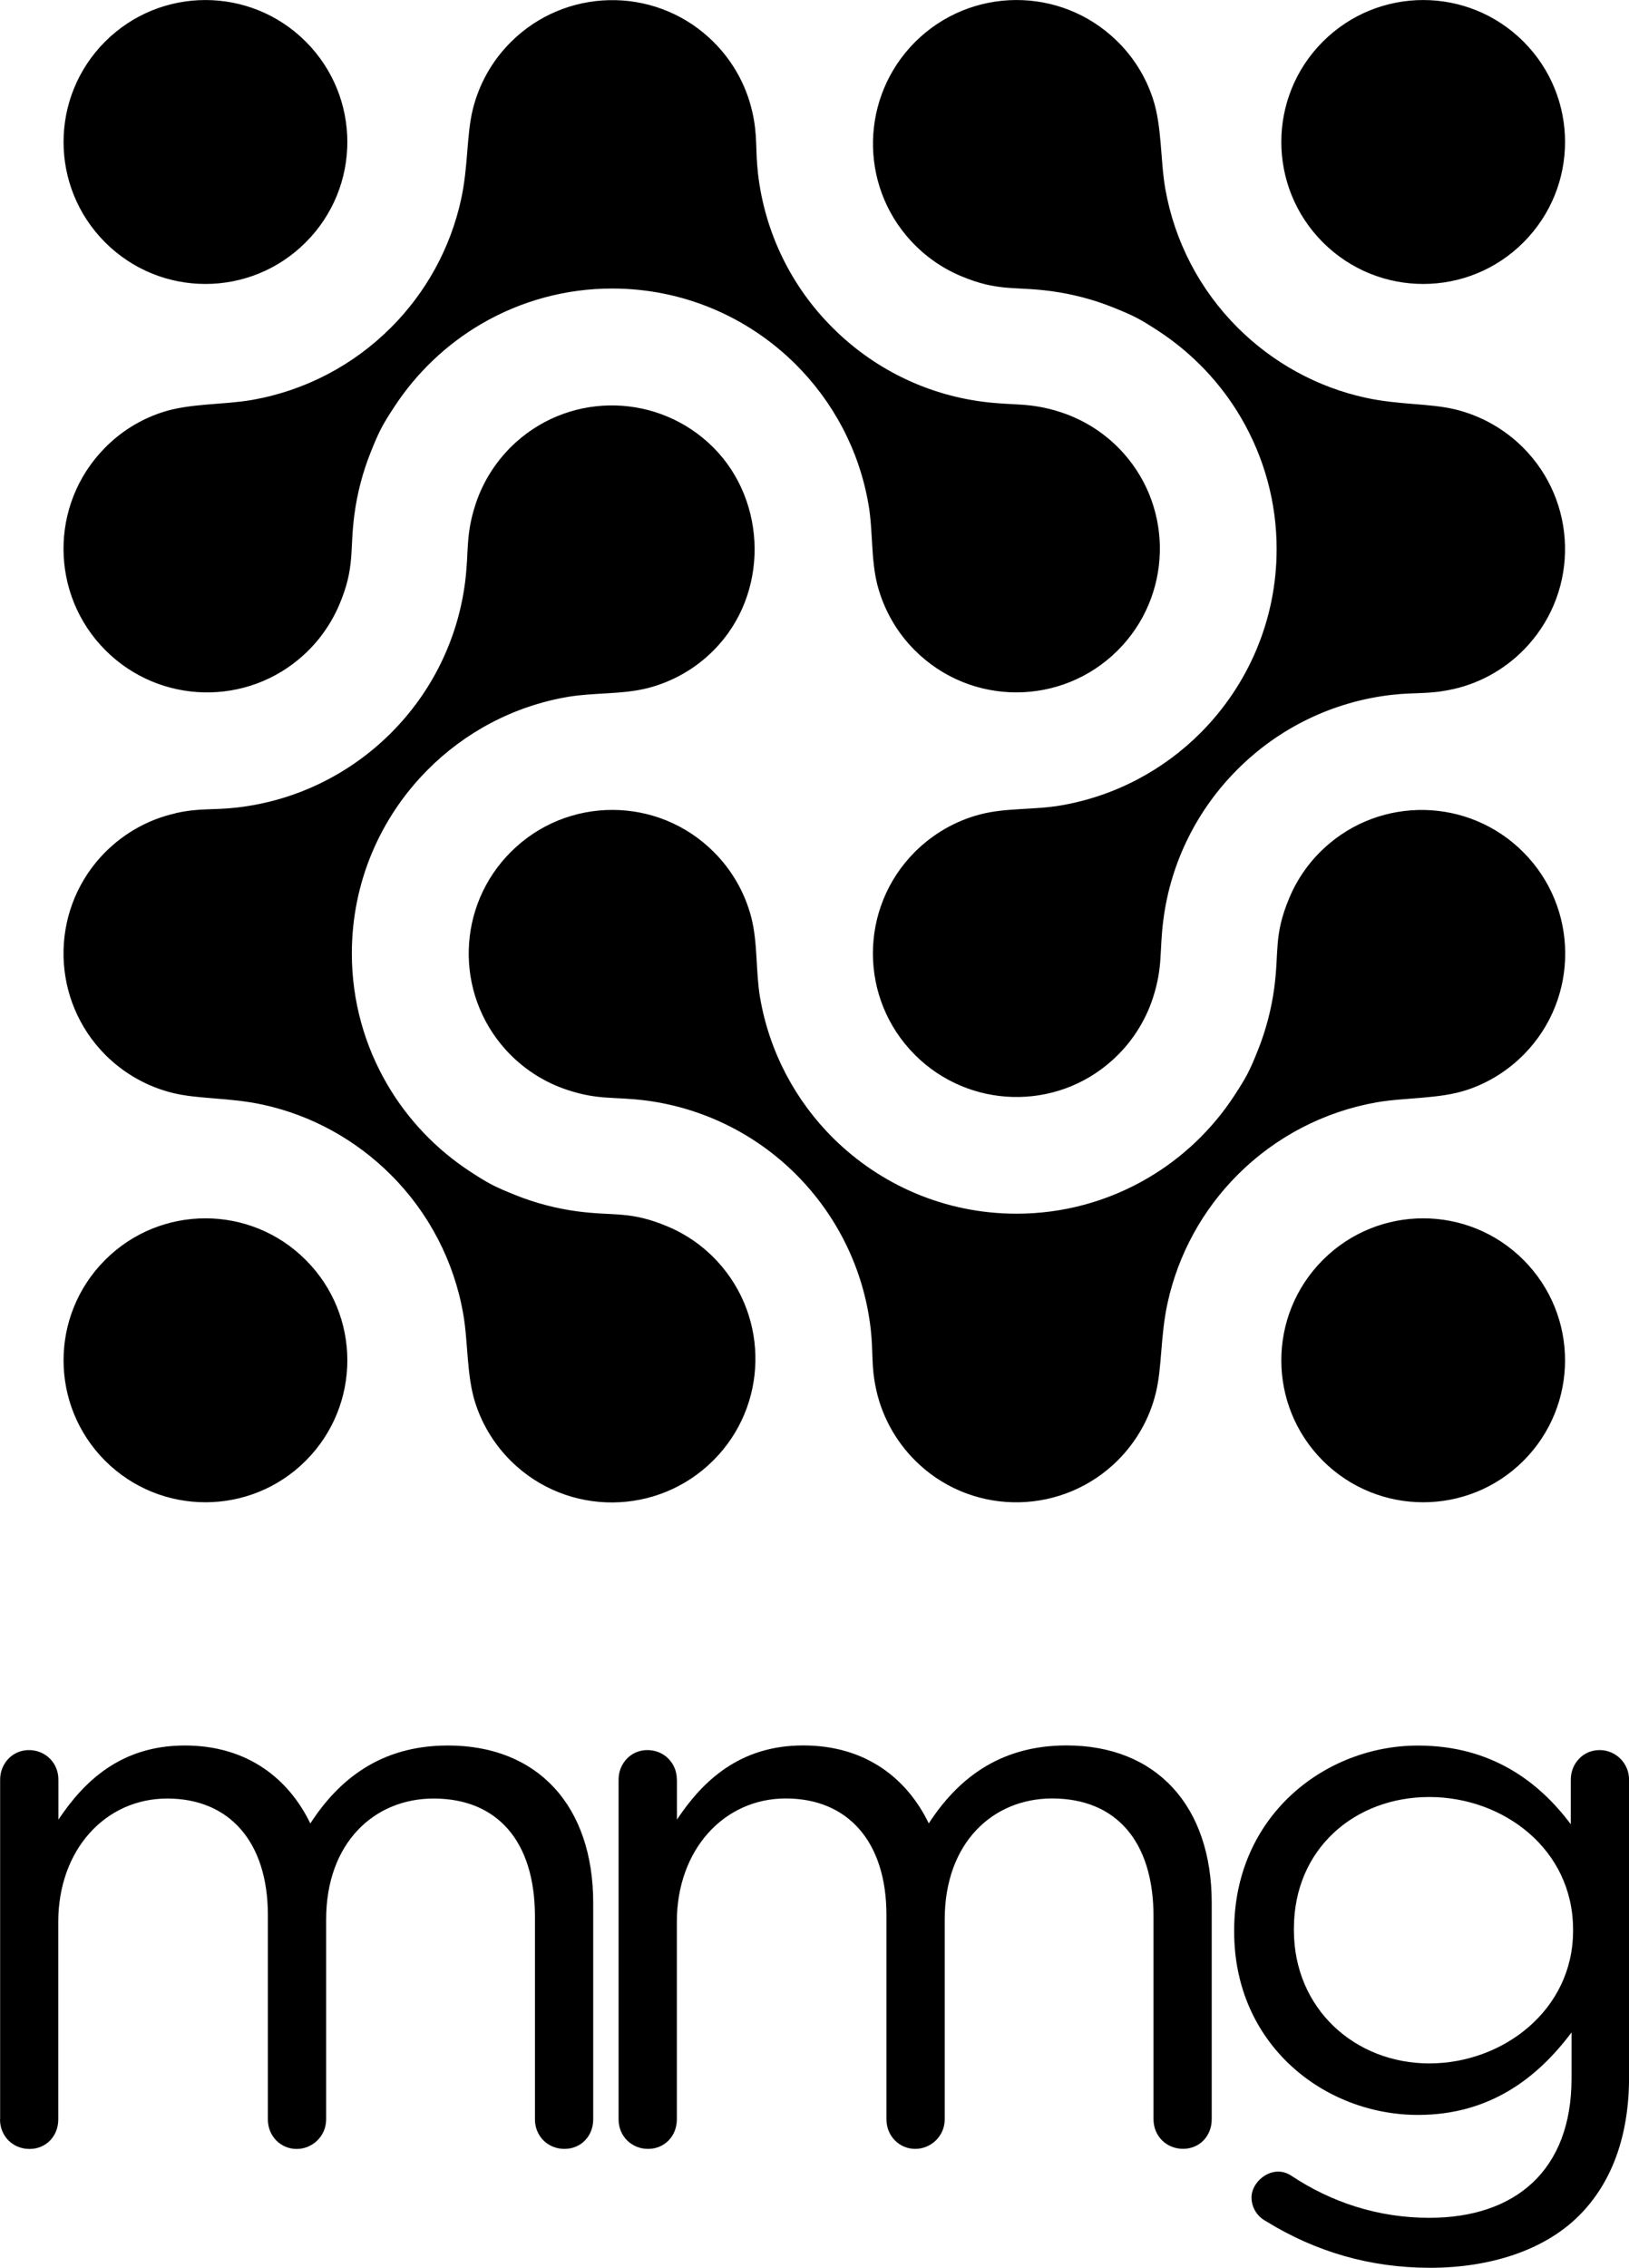 <?xml version="1.0" encoding="UTF-8"?>
<svg id="Layer_1" xmlns="http://www.w3.org/2000/svg" baseProfile="tiny" version="1.2" viewBox="0 0 245.2 341.19">
  <!-- Generator: Adobe Illustrator 29.8.1, SVG Export Plug-In . SVG Version: 2.1.1 Build 2)  -->
  <path d="M190.66,334.24c7.4,4.55,15.6,6.95,24.6,6.95s17.2-2.62,22.43-7.86c4.78-4.78,7.52-11.73,7.52-20.84v-44.75c0-2.39-1.93-4.44-4.44-4.44s-4.33,2.05-4.33,4.44v6.72c-4.78-6.38-11.96-11.84-23-11.84-14.01,0-27.67,10.59-27.67,27.79v.23c0,16.97,13.55,27.55,27.67,27.55,10.82,0,17.99-5.58,23.11-12.41v6.94c0,13.78-8.43,20.95-21.41,20.95-7.63,0-14.69-2.28-20.84-6.38-.57-.34-1.13-.57-1.93-.57-2.05,0-3.99,1.93-3.99,3.87,0,1.59.91,2.96,2.28,3.64M236.78,290.51c0,11.85-10.48,19.93-21.64,19.93s-20.38-8.2-20.38-20.04v-.23c0-12.07,9.22-19.81,20.38-19.81s21.64,7.86,21.64,19.93v.23h0ZM101.88,267.74c0-2.5-1.93-4.44-4.44-4.44s-4.33,2.05-4.33,4.44v51.12c0,2.51,1.94,4.44,4.44,4.44s4.33-1.94,4.33-4.44v-29.72c0-10.82,7.06-18.56,16.4-18.56s15.15,6.49,15.15,17.54v30.74c0,2.51,1.94,4.44,4.33,4.44s4.44-1.94,4.44-4.44v-30.06c0-11.61,7.29-18.22,16.17-18.22,9.57,0,15.26,6.38,15.26,17.76v30.51c0,2.51,1.93,4.44,4.44,4.44s4.32-1.94,4.32-4.44v-32.56c0-14.58-8.31-23.69-21.86-23.69-10.25,0-16.51,5.24-20.73,11.73-3.19-6.6-9.34-11.73-18.9-11.73s-15.14,5.35-19.01,11.16v-6.03h-.01ZM0,318.87c0,2.51,1.93,4.44,4.44,4.44s4.33-1.94,4.33-4.44v-29.72c0-10.82,7.06-18.56,16.4-18.56s15.15,6.49,15.15,17.54v30.74c0,2.51,1.93,4.44,4.33,4.44s4.44-1.94,4.44-4.44v-30.06c0-11.61,7.29-18.22,16.17-18.22,9.56,0,15.26,6.38,15.26,17.76v30.51c0,2.51,1.93,4.44,4.44,4.44s4.33-1.94,4.33-4.44v-32.56c0-14.58-8.31-23.69-21.86-23.69-10.25,0-16.51,5.24-20.72,11.73-3.19-6.6-9.34-11.73-18.9-11.73s-15.15,5.35-19.02,11.16v-6.03c0-2.5-1.94-4.44-4.44-4.44S.02,265.35.02,267.74v51.12h-.02ZM46.02,219.77c8.35-8.35,8.35-21.87,0-30.21-8.33-8.35-21.86-8.35-30.2,0-8.34,8.34-8.34,21.86,0,30.21,8.34,8.33,21.87,8.33,30.2,0M46.02,36.46c8.35-8.34,8.35-21.86,0-30.2-8.33-8.34-21.86-8.34-30.2,0s-8.34,21.86,0,30.2c8.34,8.35,21.87,8.35,30.2,0M229.32,219.77c8.34-8.35,8.34-21.87,0-30.21-8.33-8.35-21.86-8.35-30.2,0-8.34,8.34-8.34,21.86,0,30.21,8.35,8.33,21.87,8.33,30.2,0M229.32,36.46c8.34-8.34,8.34-21.86,0-30.2-8.33-8.34-21.86-8.34-30.2,0s-8.34,21.86,0,30.2c8.35,8.35,21.87,8.35,30.2,0M113.25,16.89c-.98-4.4-3.31-8.3-6.54-11.24-8.52-7.77-21.67-7.46-29.83.69-2.81,2.8-4.79,6.32-5.73,10.18-.94,3.9-.66,8.51-1.75,13.5-1.6,7.3-5.27,13.99-10.56,19.27-5.68,5.69-12.97,9.49-20.89,10.88-4.37.76-9.4.48-13.6,1.88-3.27,1.08-6.23,2.93-8.63,5.4-8.28,8.46-8.2,22.03.16,30.39,8.19,8.19,21.39,8.47,29.9.64,2.27-2.08,4.08-4.65,5.31-7.54,2.38-5.65,1.52-8.01,2.26-13.57.43-3.2,1.25-6.35,2.46-9.36,1.29-3.21,1.76-4.09,3.56-6.83,3.33-5.09,7.8-9.35,13.05-12.43,5.99-3.5,12.8-5.35,19.74-5.34,10.74,0,20.49,4.34,27.57,11.37,5.67,5.63,9.62,12.97,11.01,21.19.67,3.91.34,8.17,1.32,12.01.97,3.73,2.91,7.14,5.64,9.86,8.44,8.44,22.13,8.44,30.56,0,8.11-8.11,8.47-21.18.81-29.71-2.54-2.82-5.78-4.93-9.39-6.11-4.73-1.53-6.98-.96-11.74-1.58-8.79-1.13-16.67-5.18-22.63-11.15-6.25-6.22-10.2-14.38-11.21-23.14-.43-3.73-.04-5.66-.85-9.27M131.9,209.14c.98,4.4,3.32,8.31,6.53,11.25,8.52,7.78,21.67,7.46,29.84-.7,2.75-2.76,4.78-6.26,5.72-10.18.94-3.89.66-8.5,1.76-13.5,1.6-7.3,5.27-14,10.56-19.28,5.68-5.68,12.97-9.48,20.88-10.88,4.37-.76,9.41-.48,13.62-1.87,3.3-1.09,6.25-2.97,8.63-5.4,8.28-8.46,8.2-22.02-.17-30.39-8.18-8.19-21.37-8.47-29.9-.64-2.29,2.1-4.1,4.67-5.3,7.54-2.38,5.65-1.52,8.01-2.27,13.56-.43,3.21-1.26,6.36-2.46,9.36-1.28,3.21-1.77,4.09-3.55,6.83-3.33,5.09-7.8,9.36-13.07,12.43-5.98,3.5-12.79,5.34-19.72,5.33-10.76,0-20.5-4.35-27.58-11.36-5.67-5.63-9.62-12.97-11.02-21.19-.66-3.92-.33-8.18-1.31-12.01-.98-3.79-2.96-7.18-5.65-9.86-8.43-8.44-22.12-8.44-30.55,0-8.13,8.11-8.48,21.17-.81,29.71,2.51,2.79,5.73,4.92,9.38,6.11,4.72,1.54,6.98.96,11.75,1.57,8.57,1.11,16.53,5.03,22.63,11.14,6.07,6.08,10.16,14.15,11.21,23.15.43,3.73.04,5.65.85,9.26M218.7,103.69c4.41-.98,8.31-3.32,11.24-6.54,7.77-8.52,7.47-21.67-.7-29.83-2.81-2.8-6.33-4.78-10.18-5.72-3.89-.94-8.49-.66-13.5-1.76-7.3-1.59-13.98-5.27-19.28-10.56-5.69-5.68-9.49-12.97-10.88-20.89-.76-4.36-.48-9.4-1.88-13.6-1.08-3.27-2.93-6.23-5.4-8.63-8.46-8.28-22.02-8.19-30.39.17-8.18,8.2-8.47,21.38-.63,29.9,2.09,2.27,4.65,4.09,7.53,5.3,5.66,2.38,8.03,1.52,13.57,2.27,3.21.43,6.36,1.25,9.37,2.46,3.2,1.29,4.09,1.77,6.83,3.56,5.08,3.33,9.35,7.8,12.42,13.06,3.5,5.99,5.35,12.8,5.34,19.73,0,10.75-4.35,20.49-11.37,27.57-5.63,5.67-12.97,9.62-21.19,11.01-3.92.67-8.16.33-12,1.32-3.8.98-7.18,2.96-9.88,5.65-8.44,8.44-8.44,22.12,0,30.55,8.12,8.12,21.19,8.48,29.7.81,2.8-2.51,4.93-5.74,6.12-9.38,1.53-4.73.95-6.99,1.57-11.75,1.13-8.79,5.18-16.67,11.15-22.63,6.23-6.25,14.39-10.2,23.15-11.21,3.74-.43,5.65-.05,9.26-.86M26.44,122.34c3.61-.81,5.52-.42,9.26-.85,9.01-1.04,17.07-5.13,23.15-11.21,6.12-6.1,10.04-14.06,11.15-22.63.61-4.77.04-7.03,1.57-11.75,1.19-3.65,3.32-6.87,6.11-9.38,8.53-7.67,21.59-7.31,29.7.81,8.11,8.12,8.44,22.11,0,30.55-2.72,2.73-6.13,4.68-9.86,5.64-3.83.98-8.09.66-12.01,1.32-8.21,1.39-15.56,5.35-21.18,11.02-7.03,7.08-11.37,16.82-11.37,27.58,0,7.18,1.94,13.92,5.34,19.73,3.07,5.26,7.34,9.73,12.42,13.06,2.75,1.79,3.62,2.27,6.84,3.56,3,1.21,6.15,2.03,9.35,2.46,5.56.74,7.93-.11,13.57,2.27,2.87,1.2,5.44,3.01,7.54,5.3,7.82,8.51,7.55,21.71-.64,29.89-8.37,8.37-21.93,8.46-30.39.18-2.43-2.39-4.3-5.33-5.39-8.64-1.4-4.2-1.11-9.24-1.88-13.61-1.39-7.91-5.19-15.21-10.88-20.88-5.29-5.29-11.96-8.97-19.27-10.56-5-1.09-9.61-.81-13.51-1.75-3.92-.95-7.42-2.97-10.18-5.72-8.15-8.16-8.46-21.31-.69-29.84,2.95-3.22,6.84-5.55,11.24-6.53"/>
</svg>